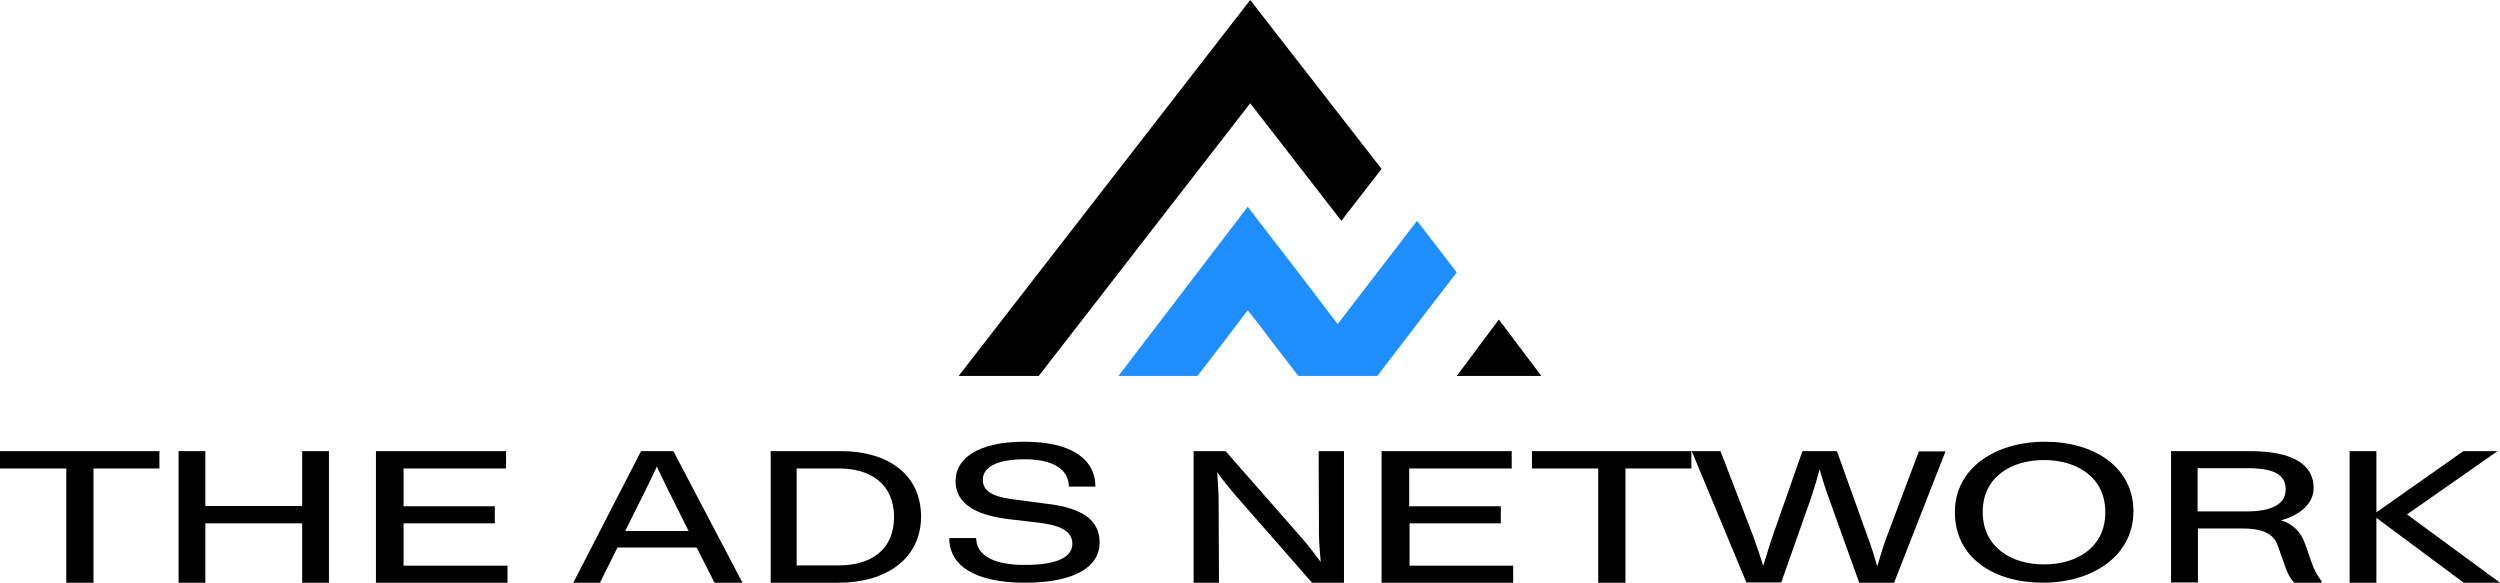<svg width="266" height="62" viewBox="0 0 266 62" fill="none" xmlns="http://www.w3.org/2000/svg">
<path fill-rule="evenodd" clip-rule="evenodd" d="M155 28.986L150.776 34.479L146.551 40H138.14L135.449 36.507L133.916 34.479L132.757 33.014L130.103 36.507L127.411 40H119L132.757 22L138.14 28.986L142.327 34.479L146.551 28.986L150.776 23.493L155 28.986Z" fill="#1F8FFF"/>
<path fill-rule="evenodd" clip-rule="evenodd" d="M133.023 10.986L142.72 23.493L147 17.972L133.023 0L113.818 24.761L102 40H110.523L120.22 27.493L133.023 10.986Z" fill="black"/>
<path fill-rule="evenodd" clip-rule="evenodd" d="M159.48 34L155 40H164L159.48 34Z" fill="black"/>
<path d="M17 49.844H9.948V62H7.052V49.844H0V48H16.962V49.844H17Z" fill="black"/>
<path d="M35 48V62H32.152V55.685H21.848V62H19V48H21.848V53.84H32.152V48H35Z" fill="black"/>
<path d="M54 60.156V62H40V48H53.845V49.844H42.939V53.868H52.646V55.685H42.939V60.184H54V60.156Z" fill="black"/>
<path d="M74.124 58.255H65.697L63.833 62H61L68.207 48H71.649L79 62H76.024L74.124 58.255ZM73.263 56.495L71.578 53.114C70.932 51.856 70.287 50.459 69.892 49.649C69.498 50.459 68.853 51.856 68.207 53.114L66.522 56.495H73.263Z" fill="black"/>
<path d="M98 54.958C98 59.457 94.254 62 89.273 62H82V48H89.491C94.436 48 98 50.459 98 54.958ZM95.127 55.014C95.127 51.493 92.618 49.844 89.273 49.844H84.764V60.156H89.273C92.618 60.156 95.127 58.535 95.127 55.014Z" fill="black"/>
<path d="M117 57.748C117 60.252 114.433 62 109.074 62C103.642 62 101 60.136 101 57.252H103.865C103.865 59 105.614 60.136 109.074 60.107C112.498 60.107 114.098 59.262 114.098 57.864C114.098 56.379 112.572 55.854 110.377 55.592L107.363 55.243C103.679 54.806 101.67 53.524 101.67 51.165C101.67 48.835 103.977 47 109 47C114.098 47 116.553 48.922 116.553 51.777H113.726C113.726 49.913 111.977 48.835 108.926 48.864C105.949 48.893 104.572 49.767 104.572 51.049C104.572 52.417 105.912 52.913 108.144 53.175L111.233 53.583C115.102 54.019 117 55.272 117 57.748Z" fill="black"/>
<path d="M143 48V62H139.6L131.471 52.722C130.806 51.94 130.03 50.99 129.513 50.236C129.55 51.102 129.661 52.248 129.661 53.17L129.697 62H127V48H130.4L138.492 57.222C139.194 58.032 139.97 59.038 140.524 59.792C140.45 58.898 140.339 57.697 140.339 56.719L140.303 48H143Z" fill="black"/>
<path d="M161 60.156V62H147V48H160.845V49.844H149.939V53.868H159.685V55.685H149.978V60.184H161V60.156Z" fill="black"/>
<path d="M180 49.844H172.948V62H170.052V49.844H163V48H179.962V49.844H180Z" fill="black"/>
<path d="M199.734 60.267C200.001 59.401 200.384 58.06 200.805 56.97L204.17 48.028H207L201.531 62H197.822L194.609 53.058C194.188 51.912 193.806 50.655 193.615 49.928C193.424 50.655 193.041 51.94 192.659 53.086L189.523 61.972H185.813L180 48H183.059L186.501 56.942C186.884 58.004 187.343 59.345 187.61 60.212C187.878 59.345 188.261 58.032 188.643 56.942L191.779 48H195.45L198.663 56.97C199.084 58.06 199.504 59.401 199.734 60.267Z" fill="black"/>
<path d="M217.369 62C212.197 62 208 59.384 208 54.5C208 49.733 212.385 47 217.594 47C222.803 47 227 49.674 227 54.442C226.963 59.209 222.578 62 217.369 62ZM217.481 48.948C213.996 48.948 210.961 50.75 210.961 54.471C210.961 58.221 213.996 60.052 217.481 60.052C220.966 60.052 224.002 58.25 224.002 54.529C224.039 50.779 220.966 48.948 217.481 48.948Z" fill="black"/>
<path d="M247 61.805V62H244.101C243.612 61.47 243.311 60.801 243.16 60.327L242.369 58.096C241.918 56.757 240.713 56.227 238.529 56.227H233.861V61.972H231V48H239.358C243.913 48 246.172 49.394 246.172 51.932C246.172 53.55 244.779 54.777 242.708 55.362C243.875 55.725 244.816 56.506 245.306 57.984L245.946 59.825C246.172 60.494 246.548 61.247 247 61.805ZM239.056 54.414C241.579 54.414 243.198 53.717 243.198 52.072C243.198 50.426 241.842 49.813 239.056 49.813H233.824V54.414H239.056Z" fill="black"/>
<path d="M262.14 62L252.848 55.098V62H250V48H252.848V54.511L262.103 48H265.738L256.108 54.734L266 62H262.14Z" fill="black"/>
</svg>
